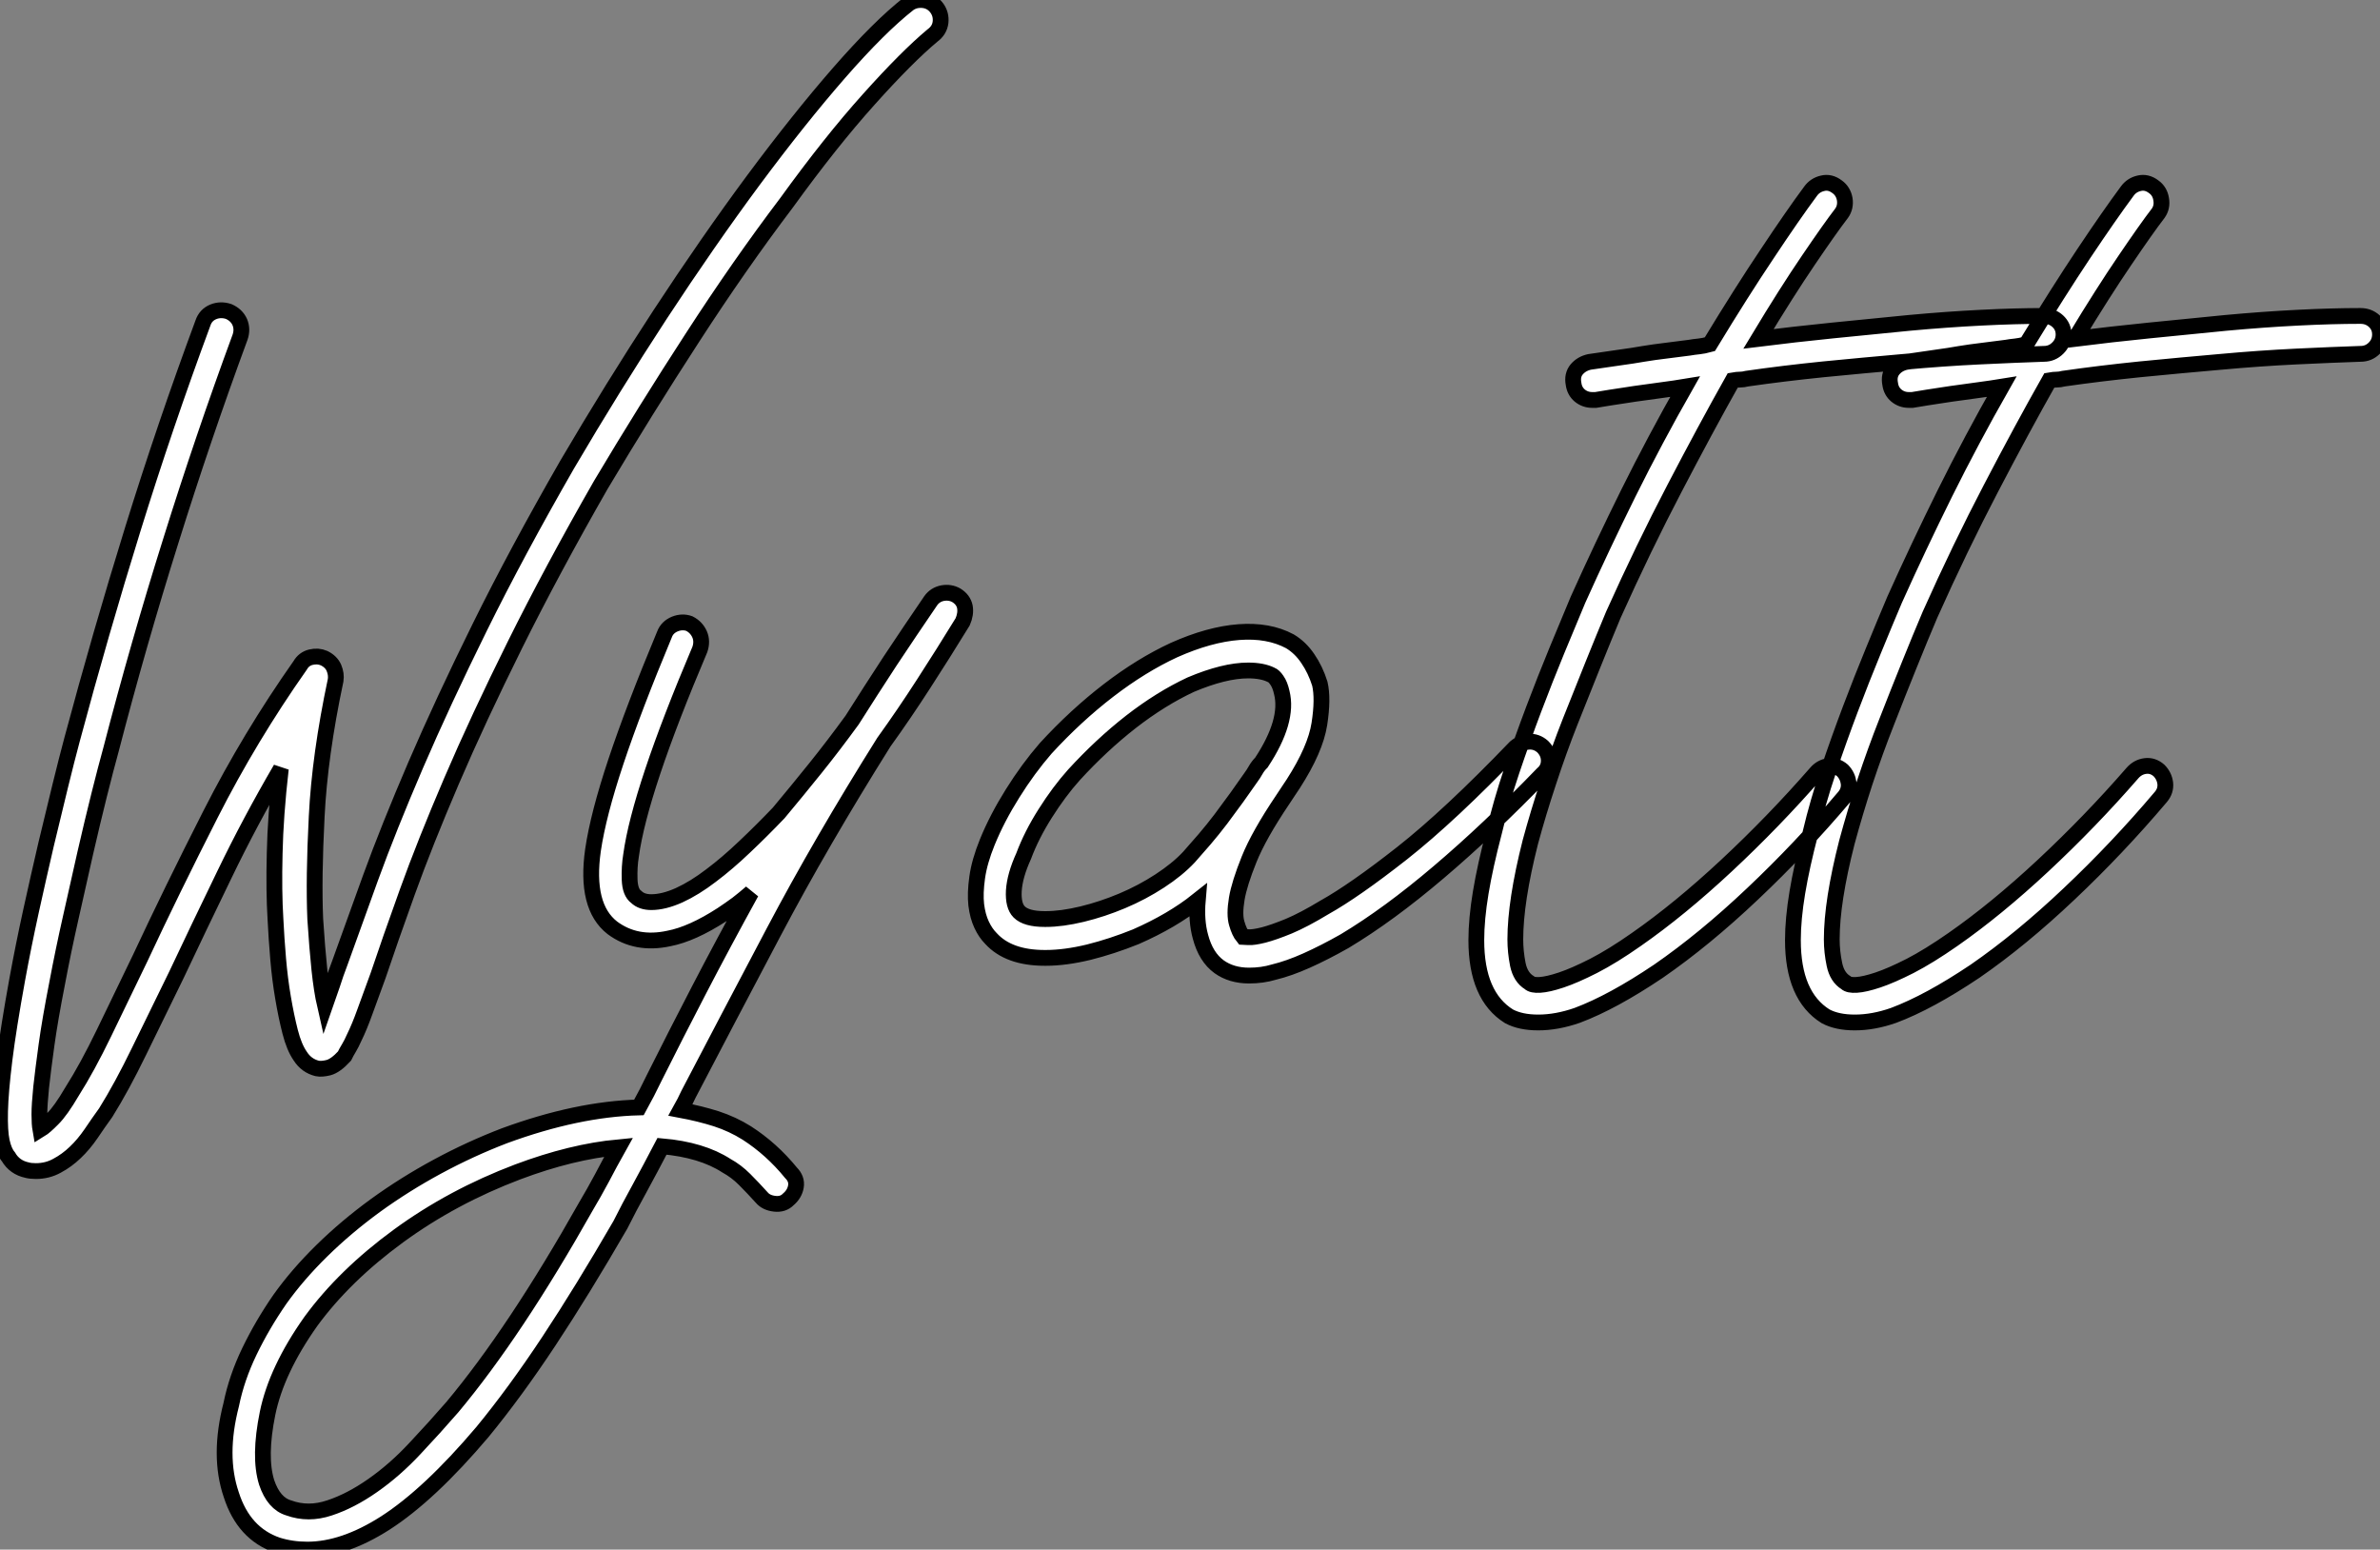 <?xml version="1.0" standalone="no"?>
<svg xmlns="http://www.w3.org/2000/svg" viewBox="-1.005 -24.002 150.725 98.128"><rect x="-1.005" y="-24.002" width="150.725" height="98.128" fill="#808080" stroke="none"/><path d="M59.19-61.99L59.19-61.99Q59.47-61.60 59.42-61.10Q59.36-60.59 58.91-60.26L58.91-60.26Q57.29-58.91 54.88-56.22Q52.47-53.54 49.67-49.67L49.67-49.67Q46.70-45.75 43.71-41.13Q40.71-36.51 37.91-31.81L37.91-31.81Q34.83-26.43 32.48-21.70Q30.13-16.97 28.45-13.05Q26.77-9.13 25.65-6.02Q24.53-2.91 23.80-0.73L23.80-0.73Q23.30 0.62 22.96 1.57Q22.62 2.52 22.29 3.19L22.29 3.19Q22.12 3.58 21.95 3.86Q21.78 4.14 21.67 4.37L21.67 4.37Q21.11 4.98 20.66 5.10Q20.22 5.21 19.94 5.15L19.94 5.15Q19.26 4.98 18.87 4.37L18.87 4.37Q18.48 3.81 18.23 2.83Q17.98 1.85 17.78 0.67Q17.58-0.50 17.47-1.79Q17.36-3.08 17.30-4.31L17.30-4.31Q17.19-6.05 17.25-8.46Q17.30-10.86 17.64-13.83L17.64-13.83Q15.68-10.47 14.06-7.11Q12.43-3.75 11.03-0.78L11.03-0.78Q9.74 1.85 8.65 4.09Q7.56 6.33 6.55 7.95L6.55 7.95Q6.10 8.57 5.63 9.27Q5.15 9.97 4.62 10.47Q4.09 10.98 3.47 11.31Q2.86 11.65 2.13 11.65L2.13 11.65Q1.79 11.65 1.57 11.59L1.57 11.59Q0.78 11.42 0.39 10.75L0.39 10.75Q0.11 10.42-0.03 9.77Q-0.17 9.13-0.14 7.87Q-0.11 6.61 0.14 4.59Q0.39 2.58 0.95-0.50L0.95-0.50Q1.34-2.63 1.82-4.82Q2.30-7 2.77-9.02Q3.25-11.03 3.67-12.74Q4.09-14.45 4.42-15.68L4.42-15.68Q6.22-22.40 8.26-28.98Q10.30-35.56 12.71-42.06L12.71-42.06Q12.88-42.56 13.36-42.76Q13.83-42.95 14.34-42.78L14.34-42.78Q14.84-42.56 15.04-42.11Q15.23-41.66 15.06-41.16L15.06-41.16Q12.71-34.78 10.67-28.25Q8.62-21.73 6.89-15.06L6.89-15.06Q6.55-13.83 6.13-12.15Q5.71-10.47 5.26-8.51Q4.82-6.55 4.34-4.42Q3.86-2.30 3.47-0.22L3.47-0.22Q3.02 2.07 2.80 3.67Q2.58 5.26 2.46 6.36Q2.35 7.45 2.35 8.06Q2.35 8.68 2.41 9.02L2.41 9.02Q2.69 8.85 3.19 8.34Q3.70 7.84 4.42 6.61L4.42 6.61Q5.38 5.10 6.44 2.91Q7.50 0.73 8.74-1.85L8.74-1.85Q10.70-6.05 13.19-10.95Q15.68-15.85 18.87-20.38L18.87-20.38Q19.10-20.78 19.54-20.89Q19.99-21 20.38-20.83L20.38-20.83Q20.83-20.61 21-20.22Q21.17-19.82 21.11-19.43L21.11-19.43Q20.10-14.67 19.91-10.78Q19.71-6.89 19.82-4.31L19.82-4.31Q19.94-2.46 20.08-1.12Q20.22 0.22 20.44 1.18L20.44 1.18Q20.66 0.56 20.89-0.14Q21.11-0.84 21.39-1.57L21.39-1.57Q22.18-3.75 23.32-6.92Q24.47-10.08 26.18-14.06Q27.89-18.03 30.24-22.79Q32.59-27.55 35.78-33.10L35.78-33.10Q38.64-37.97 41.66-42.59Q44.69-47.21 47.57-51.10Q50.46-54.99 53.00-57.90Q55.55-60.82 57.40-62.27L57.40-62.27Q57.79-62.55 58.32-62.50Q58.86-62.44 59.19-61.99ZM60.42-24.81L60.42-24.81Q60.87-24.53 60.96-24.08Q61.04-23.63 60.82-23.13L60.82-23.13Q59.58-21.11 58.35-19.21Q57.12-17.30 55.83-15.51L55.83-15.51Q51.86-9.18 48.86-3.50Q45.86 2.18 43.46 6.78L43.46 6.78Q43.23 7.28 42.95 7.78L42.95 7.78Q44.18 8.01 45.22 8.34Q46.26 8.68 47.15 9.24L47.15 9.24Q48.72 10.25 49.95 11.76L49.95 11.76Q50.34 12.15 50.26 12.63Q50.18 13.10 49.78 13.44L49.78 13.44Q49.45 13.78 48.92 13.72Q48.38 13.66 48.10 13.33L48.10 13.33Q47.54 12.71 47.01 12.18Q46.48 11.65 45.86 11.31L45.86 11.31Q44.30 10.30 41.78 10.08L41.78 10.08Q41.05 11.48 40.38 12.71Q39.70 13.94 39.14 15.06L39.14 15.06Q36.74 19.21 34.61 22.43Q32.48 25.65 30.41 28.17L30.41 28.17Q27.05 32.14 24.25 33.94L24.25 33.94Q21.62 35.62 19.32 35.62L19.32 35.62Q18.31 35.62 17.42 35.34L17.42 35.34Q15.29 34.61 14.50 32.14L14.50 32.14Q13.66 29.68 14.50 26.43L14.50 26.43Q14.84 24.75 15.65 23.07Q16.46 21.39 17.58 19.77L17.58 19.77Q18.70 18.20 20.24 16.69Q21.78 15.18 23.63 13.83Q25.48 12.49 27.55 11.37Q29.62 10.25 31.81 9.41L31.81 9.41Q34.10 8.57 36.23 8.12Q38.36 7.67 40.32 7.62L40.32 7.62Q40.82 6.72 41.33 5.66L41.33 5.66Q42.62 3.08 44.13 0.17Q45.64-2.74 47.43-5.99L47.43-5.99Q46.98-5.60 46.54-5.26Q46.09-4.93 45.58-4.59L45.58-4.59Q43.68-3.36 42.22-3.08L42.22-3.08Q40.15-2.63 38.64-3.75L38.64-3.75Q36.90-5.10 37.41-8.68L37.41-8.68Q37.74-10.92 38.86-14.28Q39.98-17.64 41.94-22.34L41.94-22.34Q42.11-22.79 42.59-22.99Q43.06-23.18 43.51-23.02L43.51-23.02Q43.96-22.79 44.16-22.34Q44.35-21.90 44.18-21.39L44.18-21.39Q40.38-12.43 39.82-8.34L39.82-8.34Q39.70-7.62 39.73-6.80Q39.76-5.99 40.15-5.71L40.15-5.71Q40.49-5.38 41.10-5.38L41.10-5.38Q41.89-5.38 42.87-5.82Q43.85-6.27 44.88-7.06Q45.92-7.84 47.01-8.88Q48.10-9.91 49.17-11.03L49.17-11.03Q50.34-12.43 51.49-13.86Q52.64-15.29 53.82-16.91L53.82-16.91Q54.99-18.76 56.22-20.64Q57.46-22.51 58.80-24.47L58.80-24.47Q59.08-24.86 59.56-24.95Q60.03-25.03 60.42-24.81ZM36.96 13.89L36.96 13.89Q37.46 13.05 37.97 12.10Q38.47 11.14 39.03 10.14L39.03 10.14Q36.06 10.42 32.65 11.70L32.65 11.70Q28.50 13.27 25.09 15.76Q21.67 18.26 19.54 21.17L19.54 21.17Q17.36 24.25 16.80 26.99Q16.24 29.74 16.74 31.36L16.74 31.36Q17.19 32.70 18.14 32.98L18.14 32.98Q19.38 33.43 20.72 32.98Q22.06 32.54 23.46 31.56Q24.86 30.58 26.12 29.23Q27.38 27.89 28.50 26.60L28.50 26.60Q32.48 21.84 36.96 13.89ZM97.55-15.23L97.55-15.23Q97.94-14.84 97.94-14.34Q97.94-13.83 97.55-13.50L97.55-13.50Q94.14-9.97 90.97-7.28Q87.81-4.59 85.01-2.91L85.01-2.91Q83.72-2.18 82.60-1.68Q81.48-1.18 80.53-0.95L80.53-0.95Q79.80-0.73 78.96-0.73L78.96-0.73Q77.84-0.73 77.06-1.29L77.06-1.29Q76.22-1.90 75.88-3.19L75.88-3.19Q75.60-4.20 75.71-5.49L75.71-5.49Q74.09-4.20 71.79-3.19L71.79-3.19Q70.28-2.58 68.80-2.21Q67.31-1.85 66.08-1.85L66.08-1.85L66.02-1.85Q63.73-1.85 62.61-3.08L62.61-3.08Q62.27-3.42 62.02-3.95Q61.77-4.48 61.68-5.21Q61.60-5.94 61.74-6.94Q61.88-7.95 62.38-9.18L62.38-9.18Q63-10.70 63.98-12.26Q64.96-13.83 66.08-15.12L66.08-15.12Q67.98-17.19 70.06-18.79Q72.13-20.38 74.20-21.34L74.20-21.34Q76.44-22.34 78.32-22.48Q80.19-22.62 81.54-21.90L81.54-21.90Q82.21-21.50 82.68-20.80Q83.16-20.10 83.44-19.21L83.44-19.21Q83.66-18.26 83.41-16.66Q83.16-15.06 81.76-12.88L81.76-12.88Q81.65-12.71 81.48-12.46Q81.31-12.21 81.09-11.87L81.09-11.87Q79.58-9.63 78.96-8.09Q78.34-6.55 78.18-5.60L78.18-5.60Q78.01-4.59 78.18-4.03Q78.34-3.47 78.57-3.19L78.57-3.19Q78.62-3.19 78.93-3.16Q79.24-3.14 79.88-3.30Q80.53-3.47 81.48-3.86Q82.43-4.26 83.72-5.04L83.72-5.04Q85.62-6.10 88.65-8.48Q91.67-10.86 95.82-15.18L95.82-15.18Q96.21-15.51 96.68-15.54Q97.16-15.57 97.55-15.23ZM75.15-8.23L75.15-8.23Q75.60-8.74 76.13-9.35Q76.66-9.97 77.17-10.64Q77.67-11.31 78.18-12.01Q78.68-12.71 79.07-13.27L79.07-13.27Q79.24-13.50 79.38-13.75Q79.52-14 79.74-14.22L79.74-14.22Q81.48-16.86 81.03-18.65L81.03-18.65Q80.92-19.15 80.72-19.43Q80.53-19.71 80.36-19.77L80.36-19.77Q79.80-20.05 78.90-20.05L78.90-20.05Q77.39-20.05 75.26-19.15L75.26-19.15Q73.36-18.26 71.48-16.80Q69.61-15.34 67.87-13.44L67.87-13.44Q66.92-12.38 66.05-11.00Q65.18-9.63 64.68-8.29L64.68-8.29Q64.12-7.06 64.06-6.10Q64.01-5.15 64.40-4.76L64.40-4.76Q64.85-4.31 66.02-4.31L66.02-4.31L66.08-4.31Q67.09-4.31 68.38-4.62Q69.66-4.93 70.92-5.46Q72.18-5.99 73.30-6.72Q74.42-7.45 75.15-8.23ZM129.30-42.50L129.30-42.50Q129.81-42.50 130.17-42.17Q130.54-41.83 130.54-41.33L130.54-41.33Q130.54-40.82 130.17-40.46Q129.81-40.10 129.30-40.10L129.30-40.10Q127.51-40.04 125.22-39.93Q122.92-39.82 120.40-39.59Q117.88-39.37 115.33-39.12Q112.78-38.86 110.49-38.53L110.49-38.53Q110.26-38.47 110.07-38.47Q109.87-38.47 109.59-38.42L109.59-38.42Q107.86-35.34 105.90-31.58Q103.94-27.83 102.03-23.58L102.03-23.58Q101.42-22.12 100.72-20.38Q100.02-18.65 99.29-16.80Q98.56-14.95 97.92-12.99Q97.27-11.03 96.77-9.18L96.77-9.18Q95.82-5.43 95.82-3.02L95.82-3.02Q95.82-2.24 95.98-1.43Q96.15-0.62 96.71-0.28L96.71-0.28Q96.88-0.11 97.38-0.14Q97.89-0.17 98.73-0.45Q99.57-0.73 100.77-1.34Q101.98-1.96 103.49-3.02L103.49-3.02Q106.23-4.93 109.20-7.70Q112.17-10.47 114.86-13.55L114.86-13.55Q115.19-13.94 115.67-14Q116.14-14.06 116.54-13.72L116.54-13.72Q116.87-13.38 116.93-12.91Q116.98-12.43 116.65-12.04L116.65-12.04Q113.90-8.79 110.85-5.91Q107.80-3.02 104.89-1.01L104.89-1.01Q101.98 0.95 99.74 1.79L99.74 1.79Q98.45 2.24 97.27 2.24L97.27 2.24Q96.15 2.24 95.42 1.85L95.42 1.85Q93.35 0.56 93.35-2.97L93.35-2.97Q93.35-4.31 93.63-5.99Q93.91-7.67 94.47-9.80L94.47-9.80Q94.92-11.70 95.59-13.69Q96.26-15.68 96.99-17.61Q97.72-19.54 98.45-21.31Q99.18-23.07 99.79-24.53L99.79-24.53Q101.30-27.89 102.98-31.28Q104.66-34.66 106.57-38.02L106.57-38.02Q105.90-37.91 105.28-37.83Q104.66-37.74 104.05-37.66Q103.43-37.58 102.68-37.46Q101.92-37.35 100.91-37.18L100.91-37.18L100.69-37.18Q100.24-37.18 99.90-37.46Q99.57-37.74 99.51-38.19L99.51-38.19Q99.40-38.75 99.71-39.12Q100.02-39.48 100.52-39.59L100.52-39.59Q101.64-39.76 102.45-39.87Q103.26-39.98 103.94-40.10Q104.61-40.21 105.28-40.29Q105.95-40.38 106.85-40.49L106.85-40.49Q107.13-40.54 107.44-40.57Q107.74-40.60 108.14-40.71L108.14-40.71Q110.15-44.02 111.78-46.45Q113.40-48.89 114.52-50.40L114.52-50.40Q114.80-50.79 115.28-50.90Q115.75-51.02 116.20-50.68L116.20-50.68Q116.59-50.40 116.68-49.90Q116.76-49.39 116.48-49L116.48-49Q115.75-48.05 114.38-46.03Q113.01-44.02 111.22-41.05L111.22-41.05Q113.46-41.33 115.92-41.58Q118.38-41.83 120.76-42.06Q123.14-42.28 125.33-42.39Q127.51-42.50 129.25-42.50L129.25-42.50L129.30-42.50ZM149.35-42.50L149.35-42.50Q149.86-42.50 150.22-42.17Q150.58-41.83 150.58-41.33L150.58-41.33Q150.58-40.82 150.22-40.46Q149.86-40.10 149.35-40.10L149.35-40.10Q147.56-40.04 145.26-39.93Q142.97-39.82 140.45-39.59Q137.93-39.37 135.38-39.12Q132.83-38.86 130.54-38.53L130.54-38.53Q130.31-38.47 130.12-38.47Q129.92-38.47 129.64-38.42L129.64-38.42Q127.90-35.34 125.94-31.58Q123.98-27.83 122.08-23.58L122.08-23.58Q121.46-22.12 120.76-20.38Q120.06-18.65 119.34-16.80Q118.61-14.95 117.96-12.99Q117.32-11.03 116.82-9.18L116.82-9.18Q115.86-5.43 115.86-3.02L115.86-3.02Q115.86-2.24 116.03-1.43Q116.20-0.62 116.76-0.28L116.76-0.28Q116.93-0.11 117.43-0.14Q117.94-0.17 118.78-0.45Q119.62-0.73 120.82-1.34Q122.02-1.96 123.54-3.02L123.54-3.02Q126.28-4.93 129.25-7.70Q132.22-10.47 134.90-13.55L134.90-13.55Q135.24-13.94 135.72-14Q136.19-14.06 136.58-13.72L136.58-13.72Q136.92-13.38 136.98-12.91Q137.03-12.43 136.70-12.04L136.70-12.04Q133.95-8.79 130.90-5.91Q127.85-3.02 124.94-1.01L124.94-1.01Q122.02 0.95 119.78 1.79L119.78 1.79Q118.50 2.24 117.32 2.24L117.32 2.24Q116.20 2.24 115.47 1.85L115.47 1.85Q113.40 0.56 113.40-2.97L113.40-2.97Q113.40-4.31 113.68-5.99Q113.96-7.67 114.52-9.80L114.52-9.80Q114.97-11.70 115.64-13.69Q116.31-15.68 117.04-17.61Q117.77-19.54 118.50-21.31Q119.22-23.07 119.84-24.53L119.84-24.53Q121.35-27.89 123.03-31.28Q124.71-34.66 126.62-38.02L126.62-38.02Q125.94-37.91 125.33-37.83Q124.71-37.74 124.10-37.66Q123.48-37.58 122.72-37.46Q121.97-37.35 120.96-37.18L120.96-37.18L120.74-37.18Q120.29-37.18 119.95-37.46Q119.62-37.74 119.56-38.19L119.56-38.19Q119.45-38.75 119.76-39.12Q120.06-39.48 120.57-39.59L120.57-39.59Q121.69-39.76 122.50-39.87Q123.31-39.98 123.98-40.10Q124.66-40.21 125.33-40.29Q126-40.38 126.90-40.49L126.90-40.49Q127.18-40.54 127.48-40.57Q127.79-40.60 128.18-40.71L128.18-40.71Q130.20-44.02 131.82-46.45Q133.45-48.89 134.57-50.40L134.57-50.40Q134.85-50.79 135.32-50.90Q135.80-51.02 136.25-50.68L136.25-50.68Q136.64-50.40 136.72-49.90Q136.81-49.39 136.53-49L136.53-49Q135.80-48.05 134.43-46.03Q133.06-44.02 131.26-41.05L131.26-41.05Q133.50-41.33 135.97-41.58Q138.43-41.83 140.81-42.06Q143.19-42.28 145.38-42.39Q147.56-42.50 149.30-42.50L149.30-42.50L149.35-42.50Z" fill="white" stroke="black" transform="translate(0 0) scale(1 1) translate(-0.86 38.505)"/></svg>